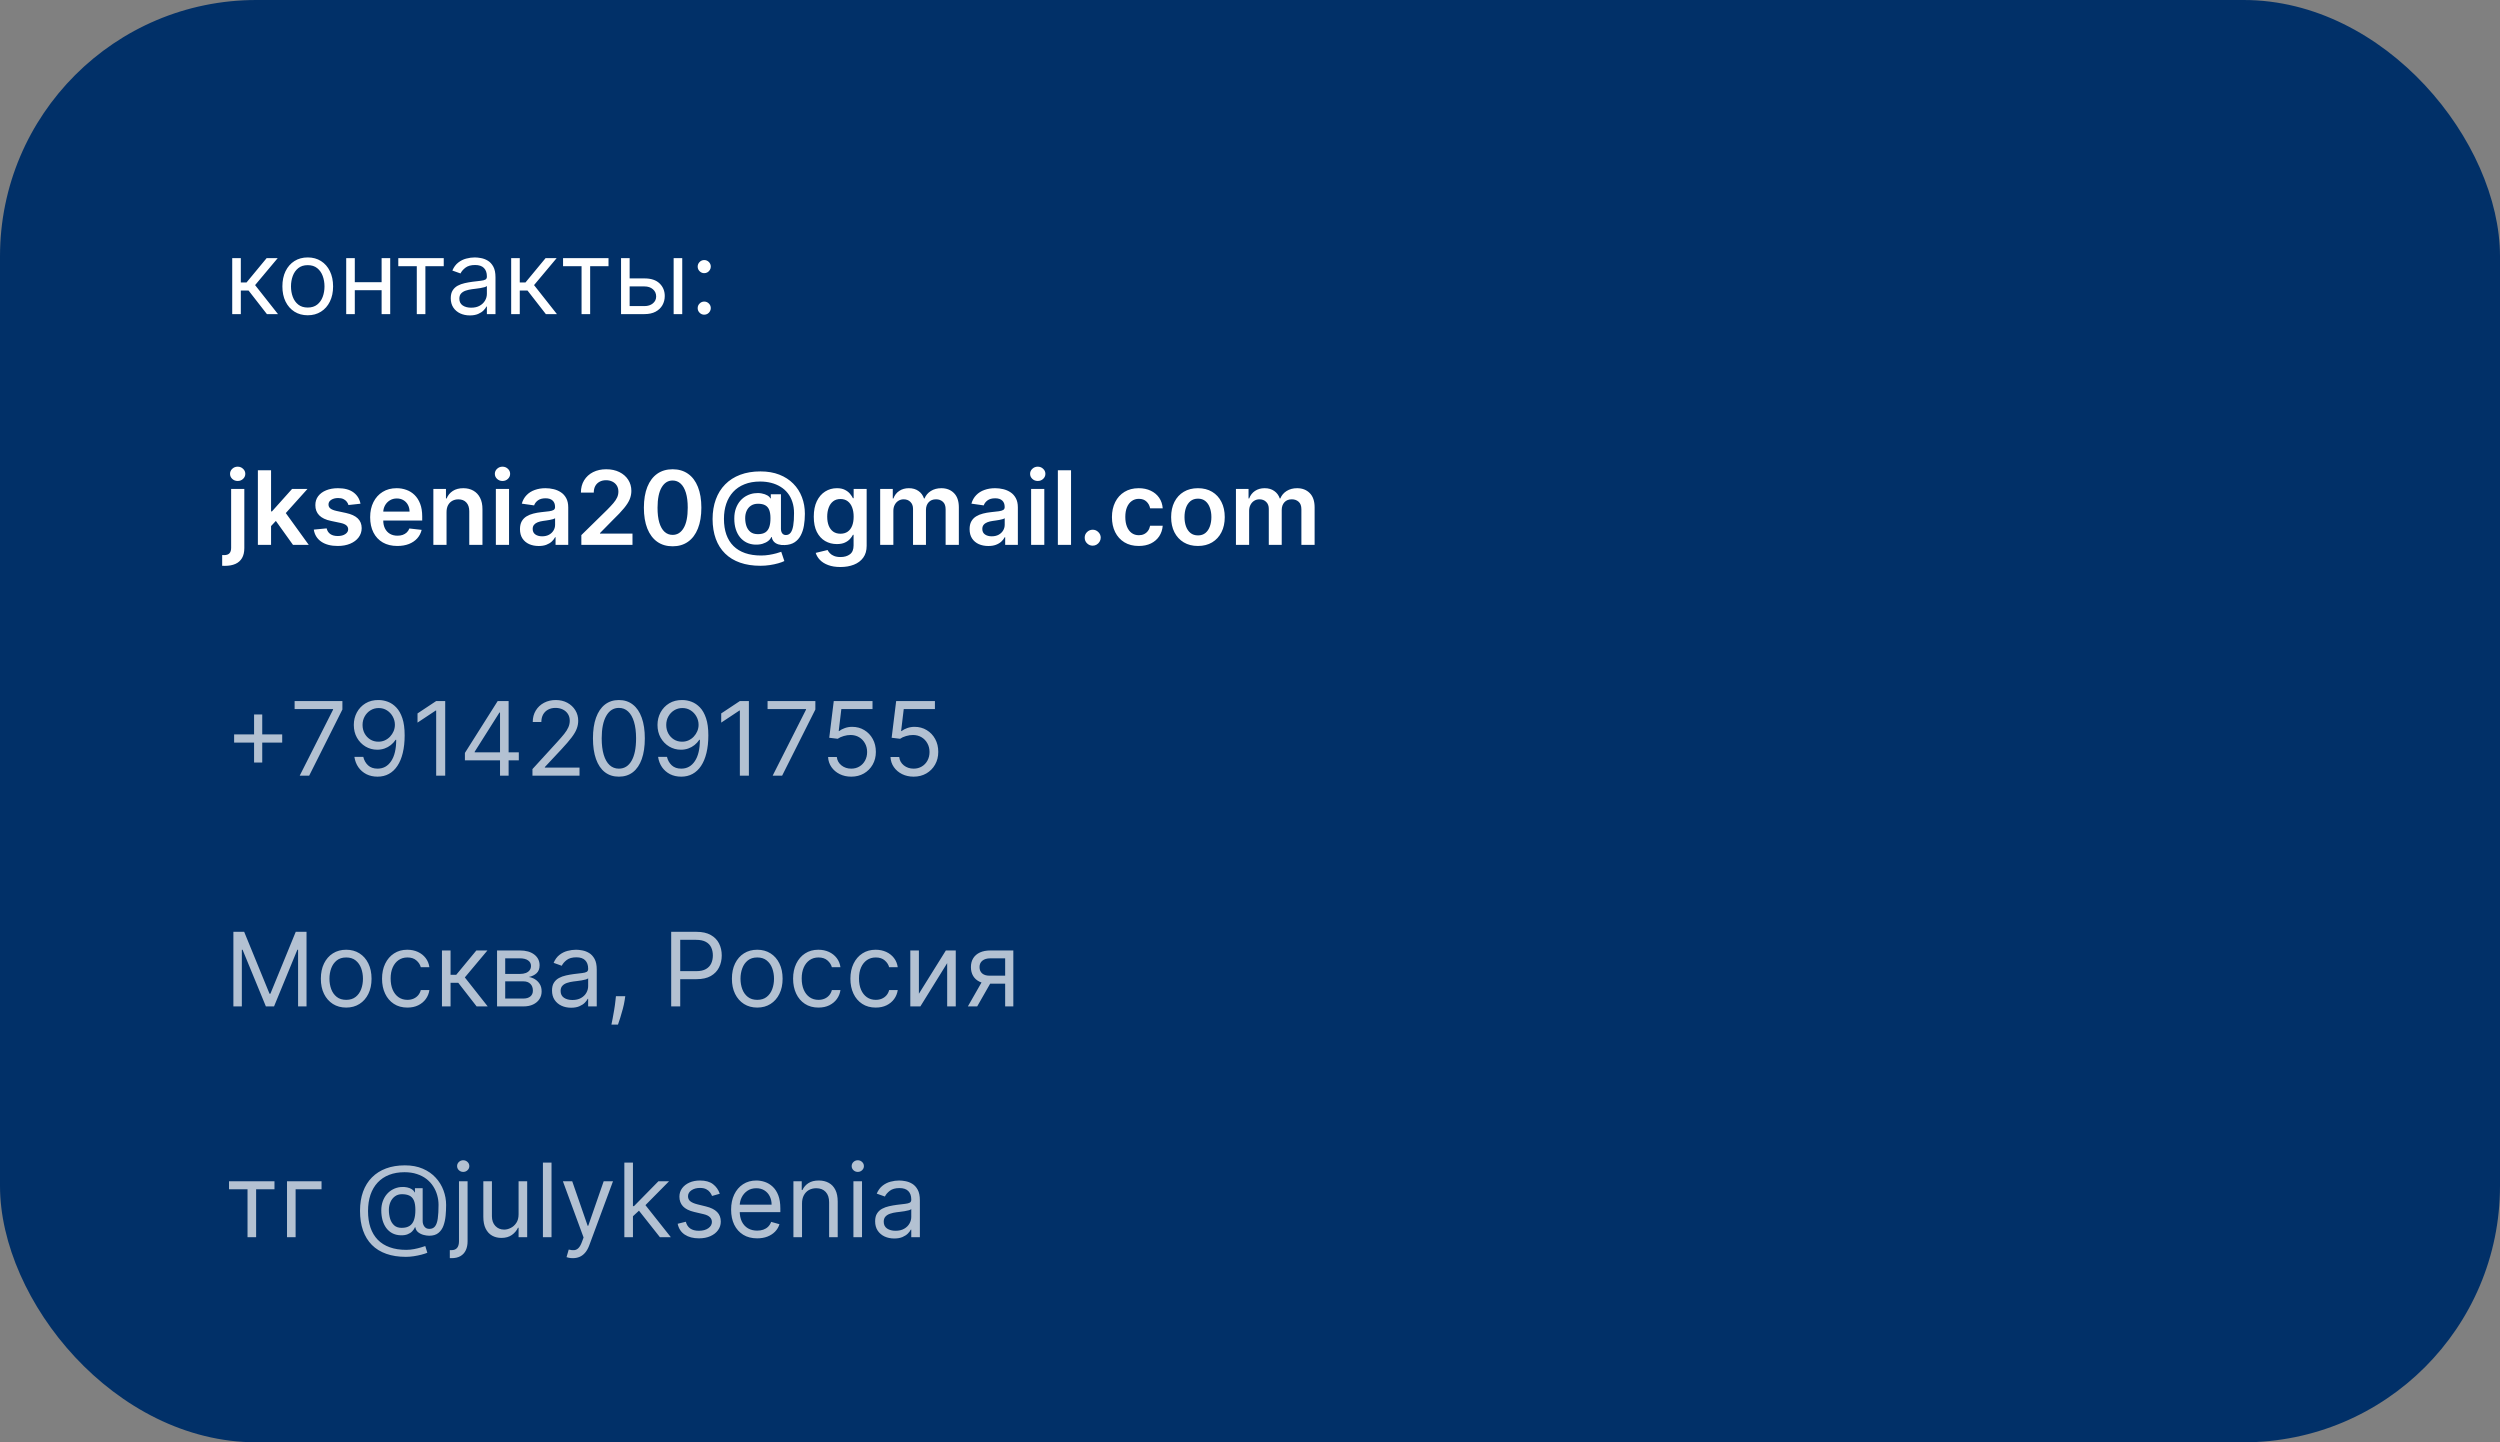 <?xml version="1.0" encoding="UTF-8"?> <svg xmlns="http://www.w3.org/2000/svg" width="390" height="225" viewBox="0 0 390 225" fill="none"><rect x="0" y="0" width="390" height="225" fill="#808080" stroke="none"/><rect width="390" height="225" rx="40" fill="#013068"></rect><path d="M36.227 49V40.273H37.568V44.068H38.455L41.591 40.273H43.318L39.795 44.477L43.364 49H41.636L38.773 45.318H37.568V49H36.227ZM48.007 49.182C47.219 49.182 46.528 48.994 45.933 48.619C45.342 48.244 44.88 47.72 44.547 47.045C44.217 46.371 44.053 45.583 44.053 44.682C44.053 43.773 44.217 42.979 44.547 42.301C44.88 41.623 45.342 41.097 45.933 40.722C46.528 40.347 47.219 40.159 48.007 40.159C48.795 40.159 49.484 40.347 50.075 40.722C50.67 41.097 51.132 41.623 51.462 42.301C51.795 42.979 51.962 43.773 51.962 44.682C51.962 45.583 51.795 46.371 51.462 47.045C51.132 47.72 50.67 48.244 50.075 48.619C49.484 48.994 48.795 49.182 48.007 49.182ZM48.007 47.977C48.606 47.977 49.098 47.824 49.484 47.517C49.871 47.21 50.157 46.807 50.342 46.307C50.528 45.807 50.621 45.265 50.621 44.682C50.621 44.099 50.528 43.555 50.342 43.051C50.157 42.547 49.871 42.14 49.484 41.83C49.098 41.519 48.606 41.364 48.007 41.364C47.409 41.364 46.916 41.519 46.53 41.83C46.144 42.14 45.858 42.547 45.672 43.051C45.486 43.555 45.394 44.099 45.394 44.682C45.394 45.265 45.486 45.807 45.672 46.307C45.858 46.807 46.144 47.21 46.53 47.517C46.916 47.824 47.409 47.977 48.007 47.977ZM59.849 44.023V45.273H55.031V44.023H59.849ZM55.349 40.273V49H54.008V40.273H55.349ZM60.872 40.273V49H59.531V40.273H60.872ZM62.133 41.523V40.273H69.224V41.523H66.361V49H65.02V41.523H62.133ZM73.296 49.205C72.742 49.205 72.24 49.1 71.79 48.892C71.339 48.68 70.981 48.375 70.716 47.977C70.451 47.576 70.318 47.091 70.318 46.523C70.318 46.023 70.417 45.617 70.614 45.307C70.811 44.992 71.074 44.746 71.403 44.568C71.733 44.39 72.097 44.258 72.494 44.17C72.896 44.08 73.299 44.008 73.704 43.955C74.235 43.886 74.665 43.835 74.994 43.801C75.328 43.763 75.57 43.701 75.722 43.614C75.877 43.526 75.954 43.375 75.954 43.159V43.114C75.954 42.553 75.801 42.117 75.494 41.807C75.191 41.496 74.731 41.341 74.114 41.341C73.474 41.341 72.972 41.481 72.608 41.761C72.244 42.042 71.989 42.341 71.841 42.659L70.568 42.205C70.796 41.674 71.099 41.261 71.477 40.966C71.86 40.667 72.276 40.458 72.727 40.341C73.182 40.22 73.629 40.159 74.068 40.159C74.349 40.159 74.671 40.193 75.034 40.261C75.401 40.326 75.756 40.46 76.097 40.665C76.441 40.869 76.727 41.178 76.954 41.591C77.182 42.004 77.296 42.557 77.296 43.25V49H75.954V47.818H75.886C75.796 48.008 75.644 48.21 75.432 48.426C75.22 48.642 74.938 48.826 74.585 48.977C74.233 49.129 73.803 49.205 73.296 49.205ZM73.5 48C74.03 48 74.477 47.896 74.841 47.688C75.208 47.479 75.485 47.21 75.671 46.881C75.86 46.551 75.954 46.205 75.954 45.841V44.614C75.898 44.682 75.773 44.744 75.579 44.801C75.39 44.854 75.171 44.901 74.921 44.943C74.674 44.981 74.434 45.015 74.199 45.045C73.968 45.072 73.78 45.095 73.636 45.114C73.288 45.159 72.962 45.233 72.659 45.335C72.36 45.434 72.117 45.583 71.932 45.784C71.75 45.981 71.659 46.25 71.659 46.591C71.659 47.057 71.831 47.409 72.176 47.648C72.525 47.883 72.966 48 73.5 48ZM79.743 49V40.273H81.084V44.068H81.97L85.106 40.273H86.834L83.311 44.477L86.879 49H85.152L82.288 45.318H81.084V49H79.743ZM87.837 41.523V40.273H94.928V41.523H92.064V49H90.723V41.523H87.837ZM98.043 43.432H100.543C101.565 43.432 102.348 43.691 102.889 44.21C103.431 44.729 103.702 45.386 103.702 46.182C103.702 46.705 103.58 47.18 103.338 47.608C103.096 48.032 102.74 48.371 102.27 48.625C101.8 48.875 101.224 49 100.543 49H96.883V40.273H98.224V47.75H100.543C101.073 47.75 101.509 47.61 101.849 47.33C102.19 47.049 102.361 46.689 102.361 46.25C102.361 45.788 102.19 45.411 101.849 45.119C101.509 44.828 101.073 44.682 100.543 44.682H98.043V43.432ZM105.088 49V40.273H106.429V49H105.088ZM109.861 49.091C109.58 49.091 109.34 48.99 109.139 48.79C108.938 48.589 108.838 48.349 108.838 48.068C108.838 47.788 108.938 47.547 109.139 47.347C109.34 47.146 109.58 47.045 109.861 47.045C110.141 47.045 110.382 47.146 110.582 47.347C110.783 47.547 110.884 47.788 110.884 48.068C110.884 48.254 110.836 48.424 110.741 48.58C110.651 48.735 110.527 48.86 110.372 48.955C110.221 49.045 110.05 49.091 109.861 49.091ZM109.861 42.614C109.58 42.614 109.34 42.513 109.139 42.312C108.938 42.112 108.838 41.871 108.838 41.591C108.838 41.311 108.938 41.07 109.139 40.869C109.34 40.669 109.58 40.568 109.861 40.568C110.141 40.568 110.382 40.669 110.582 40.869C110.783 41.07 110.884 41.311 110.884 41.591C110.884 41.776 110.836 41.947 110.741 42.102C110.651 42.258 110.527 42.383 110.372 42.477C110.221 42.568 110.05 42.614 109.861 42.614Z" fill="white"></path><path d="M36.057 76.273H38.114V85.5C38.114 86.129 37.994 86.648 37.756 87.057C37.517 87.466 37.172 87.771 36.722 87.972C36.271 88.172 35.724 88.273 35.08 88.273C35.004 88.273 34.934 88.271 34.869 88.267C34.805 88.267 34.735 88.265 34.659 88.261V86.585C34.716 86.589 34.767 86.591 34.812 86.591C34.858 86.595 34.905 86.597 34.955 86.597C35.349 86.597 35.631 86.5 35.801 86.307C35.972 86.117 36.057 85.839 36.057 85.472V76.273ZM37.08 75.034C36.75 75.034 36.468 74.926 36.233 74.71C36.002 74.49 35.886 74.227 35.886 73.921C35.886 73.61 36.002 73.347 36.233 73.131C36.468 72.911 36.75 72.801 37.08 72.801C37.405 72.801 37.684 72.911 37.915 73.131C38.15 73.347 38.267 73.61 38.267 73.921C38.267 74.227 38.15 74.49 37.915 74.71C37.684 74.926 37.405 75.034 37.08 75.034ZM42.104 82.261L42.098 79.778H42.428L45.564 76.273H47.967L44.109 80.568H43.683L42.104 82.261ZM40.229 85V73.364H42.285V85H40.229ZM45.706 85L42.865 81.028L44.251 79.579L48.166 85H45.706ZM56.236 78.579L54.361 78.784C54.308 78.595 54.215 78.417 54.082 78.25C53.954 78.083 53.779 77.949 53.56 77.847C53.34 77.744 53.071 77.693 52.753 77.693C52.325 77.693 51.965 77.786 51.673 77.972C51.385 78.157 51.243 78.398 51.247 78.693C51.243 78.947 51.336 79.153 51.526 79.312C51.719 79.472 52.037 79.602 52.48 79.704L53.969 80.023C54.794 80.201 55.408 80.483 55.81 80.869C56.215 81.256 56.419 81.761 56.423 82.386C56.419 82.936 56.258 83.421 55.94 83.841C55.626 84.258 55.188 84.583 54.628 84.818C54.067 85.053 53.423 85.171 52.696 85.171C51.628 85.171 50.768 84.947 50.117 84.5C49.465 84.049 49.077 83.422 48.952 82.619L50.957 82.426C51.048 82.82 51.242 83.117 51.537 83.318C51.832 83.519 52.217 83.619 52.69 83.619C53.179 83.619 53.571 83.519 53.867 83.318C54.166 83.117 54.315 82.869 54.315 82.574C54.315 82.324 54.219 82.117 54.026 81.954C53.836 81.792 53.541 81.667 53.139 81.579L51.651 81.267C50.813 81.093 50.194 80.799 49.793 80.386C49.391 79.97 49.192 79.443 49.196 78.807C49.192 78.269 49.338 77.803 49.633 77.409C49.933 77.011 50.347 76.704 50.878 76.489C51.412 76.269 52.028 76.159 52.724 76.159C53.747 76.159 54.552 76.377 55.139 76.812C55.73 77.248 56.096 77.837 56.236 78.579ZM61.983 85.171C61.108 85.171 60.352 84.989 59.716 84.625C59.083 84.258 58.597 83.739 58.256 83.068C57.915 82.394 57.744 81.6 57.744 80.688C57.744 79.79 57.915 79.002 58.256 78.324C58.6 77.642 59.081 77.112 59.699 76.733C60.316 76.35 61.042 76.159 61.875 76.159C62.413 76.159 62.92 76.246 63.398 76.421C63.879 76.591 64.303 76.856 64.671 77.216C65.042 77.576 65.333 78.034 65.546 78.591C65.758 79.144 65.864 79.803 65.864 80.568V81.199H58.71V79.812H63.892C63.888 79.419 63.803 79.068 63.636 78.761C63.47 78.451 63.237 78.206 62.938 78.028C62.642 77.85 62.297 77.761 61.903 77.761C61.483 77.761 61.114 77.864 60.795 78.068C60.477 78.269 60.229 78.534 60.051 78.864C59.877 79.189 59.788 79.547 59.784 79.938V81.148C59.784 81.655 59.877 82.091 60.062 82.454C60.248 82.814 60.508 83.091 60.841 83.284C61.174 83.474 61.564 83.568 62.011 83.568C62.311 83.568 62.581 83.526 62.824 83.443C63.066 83.356 63.276 83.229 63.455 83.062C63.633 82.896 63.767 82.689 63.858 82.443L65.778 82.659C65.657 83.167 65.426 83.61 65.085 83.989C64.748 84.364 64.316 84.655 63.79 84.864C63.263 85.068 62.661 85.171 61.983 85.171ZM69.66 79.886V85H67.604V76.273H69.57V77.756H69.672C69.873 77.267 70.193 76.879 70.632 76.591C71.075 76.303 71.623 76.159 72.274 76.159C72.876 76.159 73.401 76.288 73.848 76.546C74.299 76.803 74.647 77.176 74.894 77.665C75.144 78.153 75.267 78.746 75.263 79.443V85H73.206V79.761C73.206 79.178 73.055 78.722 72.751 78.392C72.452 78.062 72.037 77.898 71.507 77.898C71.147 77.898 70.827 77.977 70.547 78.136C70.27 78.292 70.053 78.517 69.894 78.812C69.738 79.108 69.66 79.466 69.66 79.886ZM77.354 85V76.273H79.41V85H77.354ZM78.388 75.034C78.062 75.034 77.782 74.926 77.547 74.71C77.312 74.49 77.195 74.227 77.195 73.921C77.195 73.61 77.312 73.347 77.547 73.131C77.782 72.911 78.062 72.801 78.388 72.801C78.717 72.801 78.998 72.911 79.229 73.131C79.463 73.347 79.581 73.61 79.581 73.921C79.581 74.227 79.463 74.49 79.229 74.71C78.998 74.926 78.717 75.034 78.388 75.034ZM84.037 85.176C83.484 85.176 82.986 85.078 82.543 84.881C82.103 84.68 81.755 84.385 81.497 83.994C81.243 83.604 81.117 83.123 81.117 82.551C81.117 82.059 81.207 81.651 81.389 81.329C81.571 81.008 81.819 80.75 82.133 80.557C82.448 80.364 82.802 80.218 83.196 80.119C83.594 80.017 84.005 79.943 84.429 79.898C84.94 79.845 85.355 79.797 85.673 79.756C85.992 79.71 86.222 79.642 86.367 79.551C86.514 79.456 86.588 79.311 86.588 79.114V79.079C86.588 78.651 86.461 78.32 86.207 78.085C85.954 77.85 85.588 77.733 85.111 77.733C84.607 77.733 84.207 77.843 83.912 78.062C83.62 78.282 83.423 78.542 83.321 78.841L81.401 78.568C81.552 78.038 81.802 77.595 82.151 77.239C82.499 76.879 82.925 76.61 83.429 76.432C83.933 76.25 84.49 76.159 85.099 76.159C85.52 76.159 85.938 76.208 86.355 76.307C86.772 76.405 87.153 76.568 87.497 76.796C87.842 77.019 88.118 77.324 88.327 77.71C88.539 78.097 88.645 78.579 88.645 79.159V85H86.668V83.801H86.599C86.474 84.044 86.298 84.271 86.071 84.483C85.847 84.691 85.565 84.86 85.224 84.989C84.887 85.114 84.492 85.176 84.037 85.176ZM84.571 83.665C84.984 83.665 85.342 83.583 85.645 83.421C85.948 83.254 86.181 83.034 86.344 82.761C86.51 82.489 86.594 82.191 86.594 81.869V80.841C86.529 80.894 86.419 80.943 86.264 80.989C86.113 81.034 85.942 81.074 85.753 81.108C85.563 81.142 85.376 81.172 85.19 81.199C85.005 81.225 84.844 81.248 84.707 81.267C84.401 81.309 84.126 81.377 83.883 81.472C83.641 81.566 83.45 81.699 83.31 81.869C83.169 82.036 83.099 82.252 83.099 82.517C83.099 82.896 83.238 83.182 83.514 83.375C83.791 83.568 84.143 83.665 84.571 83.665ZM90.69 85V83.477L94.73 79.517C95.117 79.127 95.438 78.78 95.696 78.477C95.954 78.174 96.147 77.881 96.276 77.597C96.404 77.312 96.469 77.01 96.469 76.688C96.469 76.32 96.385 76.006 96.219 75.744C96.052 75.479 95.823 75.275 95.531 75.131C95.24 74.987 94.908 74.915 94.537 74.915C94.154 74.915 93.819 74.994 93.531 75.153C93.243 75.309 93.02 75.53 92.861 75.818C92.706 76.106 92.628 76.449 92.628 76.847H90.622C90.622 76.108 90.791 75.466 91.128 74.921C91.465 74.375 91.929 73.953 92.52 73.653C93.115 73.354 93.796 73.204 94.565 73.204C95.346 73.204 96.031 73.35 96.622 73.642C97.213 73.934 97.671 74.333 97.997 74.841C98.327 75.349 98.492 75.928 98.492 76.579C98.492 77.015 98.408 77.443 98.242 77.864C98.075 78.284 97.781 78.75 97.361 79.261C96.944 79.773 96.359 80.392 95.605 81.119L93.599 83.159V83.239H98.668V85H90.69ZM104.929 85.222C103.993 85.222 103.19 84.985 102.52 84.511C101.853 84.034 101.34 83.347 100.98 82.449C100.624 81.547 100.446 80.462 100.446 79.193C100.45 77.924 100.63 76.845 100.986 75.954C101.346 75.061 101.859 74.379 102.526 73.909C103.196 73.439 103.997 73.204 104.929 73.204C105.861 73.204 106.662 73.439 107.332 73.909C108.003 74.379 108.516 75.061 108.872 75.954C109.232 76.849 109.412 77.928 109.412 79.193C109.412 80.466 109.232 81.553 108.872 82.454C108.516 83.352 108.003 84.038 107.332 84.511C106.666 84.985 105.865 85.222 104.929 85.222ZM104.929 83.443C105.656 83.443 106.23 83.085 106.651 82.369C107.075 81.65 107.287 80.591 107.287 79.193C107.287 78.269 107.19 77.492 106.997 76.864C106.804 76.235 106.531 75.761 106.179 75.443C105.827 75.121 105.41 74.96 104.929 74.96C104.205 74.96 103.634 75.32 103.213 76.04C102.793 76.756 102.58 77.807 102.577 79.193C102.573 80.121 102.666 80.901 102.855 81.534C103.048 82.167 103.321 82.644 103.673 82.966C104.026 83.284 104.444 83.443 104.929 83.443ZM118.635 88.261C117.442 88.261 116.381 88.099 115.453 87.773C114.529 87.451 113.749 86.975 113.112 86.347C112.476 85.722 111.993 84.958 111.663 84.057C111.334 83.155 111.167 82.125 111.163 80.966C111.167 79.833 111.336 78.812 111.669 77.903C112.002 76.99 112.489 76.21 113.129 75.562C113.769 74.911 114.552 74.411 115.476 74.062C116.4 73.714 117.451 73.54 118.629 73.54C119.739 73.54 120.722 73.708 121.578 74.046C122.438 74.383 123.163 74.852 123.754 75.454C124.349 76.053 124.798 76.754 125.101 77.557C125.408 78.356 125.561 79.224 125.561 80.159C125.561 80.807 125.512 81.421 125.413 82C125.315 82.576 125.146 83.087 124.908 83.534C124.673 83.981 124.353 84.337 123.947 84.602C123.542 84.864 123.035 85.006 122.425 85.028C122.042 85.047 121.707 85.011 121.419 84.921C121.131 84.829 120.898 84.688 120.72 84.494C120.546 84.297 120.436 84.057 120.391 83.773H120.322C120.235 84 120.071 84.208 119.828 84.398C119.589 84.583 119.294 84.729 118.942 84.835C118.589 84.938 118.197 84.979 117.766 84.96C117.304 84.938 116.875 84.831 116.482 84.642C116.091 84.449 115.75 84.18 115.459 83.835C115.171 83.487 114.947 83.066 114.788 82.574C114.629 82.081 114.55 81.523 114.55 80.898C114.55 80.288 114.637 79.75 114.811 79.284C114.985 78.818 115.218 78.421 115.51 78.091C115.805 77.761 116.139 77.504 116.51 77.318C116.881 77.129 117.264 77.008 117.658 76.954C118.067 76.898 118.451 76.903 118.811 76.972C119.171 77.04 119.47 77.144 119.709 77.284C119.951 77.424 120.103 77.578 120.163 77.744H120.243V77.108H121.828V82.517C121.832 82.801 121.9 83.03 122.033 83.204C122.169 83.379 122.358 83.466 122.601 83.466C122.904 83.466 123.148 83.347 123.334 83.108C123.523 82.865 123.66 82.494 123.743 81.994C123.83 81.49 123.872 80.847 123.868 80.062C123.872 79.419 123.786 78.835 123.612 78.312C123.442 77.786 123.199 77.324 122.885 76.926C122.571 76.528 122.194 76.197 121.754 75.932C121.319 75.663 120.834 75.46 120.3 75.324C119.766 75.188 119.196 75.119 118.589 75.119C117.661 75.119 116.845 75.261 116.141 75.546C115.436 75.826 114.845 76.225 114.368 76.744C113.894 77.263 113.536 77.879 113.294 78.591C113.055 79.299 112.936 80.083 112.936 80.943C112.936 81.864 113.061 82.68 113.311 83.392C113.565 84.1 113.936 84.697 114.425 85.182C114.913 85.667 115.518 86.034 116.237 86.284C116.961 86.534 117.792 86.659 118.732 86.659C119.163 86.659 119.586 86.625 119.999 86.557C120.411 86.489 120.783 86.409 121.112 86.318C121.442 86.227 121.696 86.148 121.874 86.079L122.357 87.523C122.122 87.644 121.804 87.761 121.402 87.875C121.004 87.989 120.565 88.081 120.084 88.153C119.607 88.225 119.124 88.261 118.635 88.261ZM118.237 83.329C118.718 83.329 119.103 83.237 119.391 83.051C119.679 82.862 119.885 82.581 120.01 82.21C120.135 81.839 120.196 81.377 120.192 80.824C120.192 80.309 120.127 79.886 119.999 79.557C119.87 79.227 119.663 78.983 119.379 78.824C119.095 78.665 118.718 78.585 118.249 78.585C117.824 78.585 117.463 78.682 117.163 78.875C116.868 79.068 116.641 79.335 116.482 79.676C116.326 80.013 116.249 80.398 116.249 80.829C116.249 81.261 116.311 81.669 116.436 82.051C116.565 82.43 116.773 82.739 117.061 82.977C117.353 83.212 117.745 83.329 118.237 83.329ZM131.102 88.454C130.364 88.454 129.729 88.354 129.199 88.153C128.669 87.956 128.242 87.691 127.92 87.358C127.598 87.025 127.375 86.655 127.25 86.25L129.102 85.801C129.186 85.972 129.307 86.14 129.466 86.307C129.625 86.477 129.839 86.617 130.108 86.727C130.381 86.841 130.723 86.898 131.136 86.898C131.72 86.898 132.203 86.756 132.585 86.472C132.968 86.191 133.159 85.729 133.159 85.085V83.432H133.057C132.951 83.644 132.795 83.862 132.591 84.085C132.39 84.309 132.123 84.496 131.79 84.648C131.46 84.799 131.045 84.875 130.545 84.875C129.875 84.875 129.267 84.718 128.722 84.403C128.18 84.085 127.748 83.612 127.426 82.983C127.108 82.35 126.949 81.559 126.949 80.608C126.949 79.65 127.108 78.841 127.426 78.182C127.748 77.519 128.182 77.017 128.727 76.676C129.273 76.331 129.881 76.159 130.551 76.159C131.063 76.159 131.483 76.246 131.812 76.421C132.146 76.591 132.411 76.797 132.608 77.04C132.805 77.278 132.955 77.504 133.057 77.716H133.17V76.273H135.199V85.142C135.199 85.888 135.021 86.506 134.665 86.994C134.309 87.483 133.822 87.849 133.205 88.091C132.587 88.333 131.886 88.454 131.102 88.454ZM131.119 83.261C131.555 83.261 131.926 83.155 132.233 82.943C132.54 82.731 132.773 82.426 132.932 82.028C133.091 81.631 133.17 81.153 133.17 80.597C133.17 80.047 133.091 79.566 132.932 79.153C132.777 78.74 132.545 78.421 132.239 78.193C131.936 77.962 131.563 77.847 131.119 77.847C130.661 77.847 130.278 77.966 129.972 78.204C129.665 78.443 129.434 78.771 129.278 79.188C129.123 79.6 129.045 80.07 129.045 80.597C129.045 81.131 129.123 81.599 129.278 82C129.438 82.398 129.67 82.708 129.977 82.932C130.288 83.151 130.669 83.261 131.119 83.261ZM137.307 85V76.273H139.273V77.756H139.375C139.557 77.256 139.858 76.865 140.278 76.585C140.699 76.301 141.201 76.159 141.784 76.159C142.375 76.159 142.873 76.303 143.278 76.591C143.688 76.875 143.975 77.263 144.142 77.756H144.233C144.426 77.271 144.752 76.885 145.21 76.597C145.672 76.305 146.22 76.159 146.852 76.159C147.655 76.159 148.311 76.413 148.818 76.921C149.326 77.428 149.58 78.169 149.58 79.142V85H147.517V79.46C147.517 78.919 147.373 78.523 147.085 78.273C146.797 78.019 146.445 77.892 146.028 77.892C145.532 77.892 145.144 78.047 144.864 78.358C144.587 78.665 144.449 79.064 144.449 79.557V85H142.432V79.375C142.432 78.924 142.295 78.564 142.023 78.296C141.754 78.026 141.402 77.892 140.966 77.892C140.67 77.892 140.402 77.968 140.159 78.119C139.917 78.267 139.723 78.477 139.58 78.75C139.436 79.019 139.364 79.333 139.364 79.693V85H137.307ZM154.178 85.176C153.625 85.176 153.126 85.078 152.683 84.881C152.244 84.68 151.895 84.385 151.638 83.994C151.384 83.604 151.257 83.123 151.257 82.551C151.257 82.059 151.348 81.651 151.53 81.329C151.712 81.008 151.96 80.75 152.274 80.557C152.589 80.364 152.943 80.218 153.337 80.119C153.734 80.017 154.145 79.943 154.57 79.898C155.081 79.845 155.496 79.797 155.814 79.756C156.132 79.71 156.363 79.642 156.507 79.551C156.655 79.456 156.729 79.311 156.729 79.114V79.079C156.729 78.651 156.602 78.32 156.348 78.085C156.094 77.85 155.729 77.733 155.251 77.733C154.748 77.733 154.348 77.843 154.053 78.062C153.761 78.282 153.564 78.542 153.462 78.841L151.541 78.568C151.693 78.038 151.943 77.595 152.291 77.239C152.64 76.879 153.066 76.61 153.57 76.432C154.073 76.25 154.63 76.159 155.24 76.159C155.661 76.159 156.079 76.208 156.496 76.307C156.912 76.405 157.293 76.568 157.638 76.796C157.982 77.019 158.259 77.324 158.467 77.71C158.679 78.097 158.786 78.579 158.786 79.159V85H156.808V83.801H156.74C156.615 84.044 156.439 84.271 156.212 84.483C155.988 84.691 155.706 84.86 155.365 84.989C155.028 85.114 154.632 85.176 154.178 85.176ZM154.712 83.665C155.125 83.665 155.482 83.583 155.786 83.421C156.089 83.254 156.321 83.034 156.484 82.761C156.651 82.489 156.734 82.191 156.734 81.869V80.841C156.67 80.894 156.56 80.943 156.405 80.989C156.253 81.034 156.083 81.074 155.893 81.108C155.704 81.142 155.517 81.172 155.331 81.199C155.145 81.225 154.984 81.248 154.848 81.267C154.541 81.309 154.267 81.377 154.024 81.472C153.782 81.566 153.59 81.699 153.45 81.869C153.31 82.036 153.24 82.252 153.24 82.517C153.24 82.896 153.378 83.182 153.655 83.375C153.931 83.568 154.284 83.665 154.712 83.665ZM160.854 85V76.273H162.911V85H160.854ZM161.888 75.034C161.562 75.034 161.282 74.926 161.047 74.71C160.812 74.49 160.695 74.227 160.695 73.921C160.695 73.61 160.812 73.347 161.047 73.131C161.282 72.911 161.562 72.801 161.888 72.801C162.217 72.801 162.498 72.911 162.729 73.131C162.964 73.347 163.081 73.61 163.081 73.921C163.081 74.227 162.964 74.49 162.729 74.71C162.498 74.926 162.217 75.034 161.888 75.034ZM167.082 73.364V85H165.026V73.364H167.082ZM170.464 85.125C170.12 85.125 169.824 85.004 169.578 84.761C169.332 84.519 169.211 84.224 169.214 83.875C169.211 83.534 169.332 83.242 169.578 83C169.824 82.758 170.12 82.636 170.464 82.636C170.798 82.636 171.088 82.758 171.334 83C171.584 83.242 171.711 83.534 171.714 83.875C171.711 84.106 171.65 84.316 171.533 84.506C171.419 84.695 171.268 84.847 171.078 84.96C170.893 85.07 170.688 85.125 170.464 85.125ZM177.645 85.171C176.774 85.171 176.026 84.979 175.401 84.597C174.779 84.214 174.3 83.686 173.963 83.011C173.63 82.333 173.463 81.553 173.463 80.671C173.463 79.784 173.634 79.002 173.974 78.324C174.315 77.642 174.796 77.112 175.418 76.733C176.043 76.35 176.781 76.159 177.634 76.159C178.342 76.159 178.969 76.29 179.514 76.551C180.063 76.809 180.501 77.174 180.827 77.648C181.152 78.117 181.338 78.667 181.384 79.296H179.418C179.338 78.875 179.149 78.525 178.849 78.244C178.554 77.96 178.158 77.818 177.662 77.818C177.241 77.818 176.872 77.932 176.554 78.159C176.236 78.383 175.988 78.704 175.81 79.125C175.635 79.546 175.548 80.049 175.548 80.636C175.548 81.231 175.635 81.742 175.81 82.171C175.984 82.595 176.228 82.922 176.543 83.153C176.861 83.381 177.234 83.494 177.662 83.494C177.965 83.494 178.236 83.438 178.474 83.324C178.717 83.206 178.92 83.038 179.082 82.818C179.245 82.599 179.357 82.331 179.418 82.017H181.384C181.334 82.635 181.152 83.182 180.838 83.659C180.524 84.133 180.096 84.504 179.554 84.773C179.012 85.038 178.376 85.171 177.645 85.171ZM186.879 85.171C186.027 85.171 185.288 84.983 184.663 84.608C184.038 84.233 183.554 83.708 183.209 83.034C182.868 82.36 182.697 81.572 182.697 80.671C182.697 79.769 182.868 78.979 183.209 78.301C183.554 77.623 184.038 77.097 184.663 76.722C185.288 76.347 186.027 76.159 186.879 76.159C187.732 76.159 188.47 76.347 189.095 76.722C189.72 77.097 190.203 77.623 190.544 78.301C190.889 78.979 191.061 79.769 191.061 80.671C191.061 81.572 190.889 82.36 190.544 83.034C190.203 83.708 189.72 84.233 189.095 84.608C188.47 84.983 187.732 85.171 186.879 85.171ZM186.891 83.523C187.353 83.523 187.739 83.396 188.05 83.142C188.36 82.885 188.591 82.54 188.743 82.108C188.898 81.676 188.976 81.195 188.976 80.665C188.976 80.131 188.898 79.648 188.743 79.216C188.591 78.78 188.36 78.434 188.05 78.176C187.739 77.919 187.353 77.79 186.891 77.79C186.417 77.79 186.023 77.919 185.709 78.176C185.398 78.434 185.165 78.78 185.01 79.216C184.858 79.648 184.783 80.131 184.783 80.665C184.783 81.195 184.858 81.676 185.01 82.108C185.165 82.54 185.398 82.885 185.709 83.142C186.023 83.396 186.417 83.523 186.891 83.523ZM192.807 85V76.273H194.773V77.756H194.875C195.057 77.256 195.358 76.865 195.778 76.585C196.199 76.301 196.701 76.159 197.284 76.159C197.875 76.159 198.373 76.303 198.778 76.591C199.188 76.875 199.475 77.263 199.642 77.756H199.733C199.926 77.271 200.252 76.885 200.71 76.597C201.172 76.305 201.72 76.159 202.352 76.159C203.155 76.159 203.811 76.413 204.318 76.921C204.826 77.428 205.08 78.169 205.08 79.142V85H203.017V79.46C203.017 78.919 202.873 78.523 202.585 78.273C202.297 78.019 201.945 77.892 201.528 77.892C201.032 77.892 200.644 78.047 200.364 78.358C200.087 78.665 199.949 79.064 199.949 79.557V85H197.932V79.375C197.932 78.924 197.795 78.564 197.523 78.296C197.254 78.026 196.902 77.892 196.466 77.892C196.17 77.892 195.902 77.968 195.659 78.119C195.417 78.267 195.223 78.477 195.08 78.75C194.936 79.019 194.864 79.333 194.864 79.693V85H192.807Z" fill="white"></path><path d="M39.636 118.955V111.455H40.909V118.955H39.636ZM36.523 115.841V114.568H44.023V115.841H36.523ZM46.756 121L51.96 110.705V110.614H45.96V109.364H53.415V110.682L48.233 121H46.756ZM59.081 109.205C59.558 109.208 60.035 109.299 60.513 109.477C60.99 109.655 61.426 109.951 61.82 110.364C62.214 110.773 62.53 111.331 62.769 112.04C63.007 112.748 63.126 113.636 63.126 114.705C63.126 115.739 63.028 116.657 62.831 117.46C62.638 118.259 62.358 118.934 61.99 119.483C61.626 120.032 61.183 120.449 60.66 120.733C60.142 121.017 59.554 121.159 58.899 121.159C58.248 121.159 57.666 121.03 57.155 120.773C56.647 120.511 56.231 120.15 55.905 119.688C55.583 119.222 55.376 118.682 55.285 118.068H56.672C56.797 118.602 57.045 119.044 57.416 119.392C57.791 119.737 58.285 119.909 58.899 119.909C59.797 119.909 60.505 119.517 61.024 118.733C61.547 117.949 61.808 116.841 61.808 115.409H61.717C61.505 115.727 61.253 116.002 60.962 116.233C60.67 116.464 60.346 116.642 59.99 116.767C59.634 116.892 59.255 116.955 58.854 116.955C58.187 116.955 57.575 116.79 57.019 116.46C56.465 116.127 56.022 115.67 55.689 115.091C55.359 114.508 55.195 113.841 55.195 113.091C55.195 112.379 55.354 111.727 55.672 111.136C55.994 110.542 56.445 110.068 57.024 109.716C57.608 109.364 58.293 109.193 59.081 109.205ZM59.081 110.455C58.604 110.455 58.174 110.574 57.791 110.812C57.412 111.047 57.111 111.366 56.888 111.767C56.668 112.165 56.558 112.606 56.558 113.091C56.558 113.576 56.664 114.017 56.876 114.415C57.092 114.809 57.386 115.123 57.757 115.358C58.132 115.589 58.558 115.705 59.035 115.705C59.395 115.705 59.731 115.634 60.041 115.494C60.352 115.35 60.623 115.155 60.854 114.909C61.089 114.659 61.272 114.377 61.405 114.062C61.537 113.744 61.604 113.413 61.604 113.068C61.604 112.614 61.494 112.187 61.274 111.79C61.058 111.392 60.759 111.07 60.376 110.824C59.998 110.578 59.566 110.455 59.081 110.455ZM69.452 109.364V121H68.043V110.841H67.974L65.133 112.727V111.295L68.043 109.364H69.452ZM72.526 118.614V117.455L77.639 109.364H78.48V111.159H77.912L74.048 117.273V117.364H80.935V118.614H72.526ZM78.003 121V118.261V117.722V109.364H79.344V121H78.003ZM83.064 121V119.977L86.905 115.773C87.356 115.28 87.727 114.852 88.019 114.489C88.31 114.121 88.526 113.777 88.666 113.455C88.81 113.129 88.882 112.788 88.882 112.432C88.882 112.023 88.784 111.669 88.587 111.369C88.394 111.07 88.128 110.839 87.791 110.676C87.454 110.513 87.075 110.432 86.655 110.432C86.208 110.432 85.818 110.525 85.484 110.71C85.155 110.892 84.899 111.148 84.717 111.477C84.539 111.807 84.45 112.193 84.45 112.636H83.109C83.109 111.955 83.267 111.356 83.581 110.841C83.895 110.326 84.323 109.924 84.865 109.636C85.41 109.348 86.022 109.205 86.7 109.205C87.382 109.205 87.986 109.348 88.513 109.636C89.039 109.924 89.452 110.312 89.751 110.801C90.051 111.29 90.2 111.833 90.2 112.432C90.2 112.86 90.123 113.278 89.967 113.688C89.816 114.093 89.551 114.545 89.172 115.045C88.797 115.542 88.276 116.148 87.609 116.864L84.996 119.659V119.75H90.405V121H83.064ZM96.547 121.159C95.691 121.159 94.962 120.926 94.359 120.46C93.757 119.991 93.297 119.311 92.979 118.42C92.66 117.527 92.501 116.447 92.501 115.182C92.501 113.924 92.66 112.85 92.979 111.96C93.301 111.066 93.763 110.384 94.365 109.915C94.971 109.441 95.698 109.205 96.547 109.205C97.395 109.205 98.121 109.441 98.723 109.915C99.329 110.384 99.791 111.066 100.109 111.96C100.431 112.85 100.592 113.924 100.592 115.182C100.592 116.447 100.433 117.527 100.115 118.42C99.797 119.311 99.337 119.991 98.734 120.46C98.132 120.926 97.403 121.159 96.547 121.159ZM96.547 119.909C97.395 119.909 98.055 119.5 98.524 118.682C98.994 117.864 99.229 116.697 99.229 115.182C99.229 114.174 99.121 113.316 98.905 112.608C98.693 111.9 98.386 111.36 97.984 110.989C97.587 110.617 97.108 110.432 96.547 110.432C95.706 110.432 95.049 110.847 94.575 111.676C94.102 112.502 93.865 113.67 93.865 115.182C93.865 116.189 93.971 117.045 94.183 117.75C94.395 118.455 94.7 118.991 95.098 119.358C95.499 119.725 95.983 119.909 96.547 119.909ZM106.456 109.205C106.933 109.208 107.411 109.299 107.888 109.477C108.365 109.655 108.801 109.951 109.195 110.364C109.589 110.773 109.905 111.331 110.143 112.04C110.382 112.748 110.501 113.636 110.501 114.705C110.501 115.739 110.403 116.657 110.206 117.46C110.013 118.259 109.732 118.934 109.365 119.483C109.001 120.032 108.558 120.449 108.036 120.733C107.517 121.017 106.929 121.159 106.274 121.159C105.623 121.159 105.041 121.03 104.53 120.773C104.022 120.511 103.606 120.15 103.28 119.688C102.958 119.222 102.751 118.682 102.661 118.068H104.047C104.172 118.602 104.42 119.044 104.791 119.392C105.166 119.737 105.661 119.909 106.274 119.909C107.172 119.909 107.88 119.517 108.399 118.733C108.922 117.949 109.183 116.841 109.183 115.409H109.092C108.88 115.727 108.628 116.002 108.337 116.233C108.045 116.464 107.721 116.642 107.365 116.767C107.009 116.892 106.63 116.955 106.229 116.955C105.562 116.955 104.95 116.79 104.393 116.46C103.84 116.127 103.397 115.67 103.064 115.091C102.734 114.508 102.57 113.841 102.57 113.091C102.57 112.379 102.729 111.727 103.047 111.136C103.369 110.542 103.82 110.068 104.399 109.716C104.982 109.364 105.668 109.193 106.456 109.205ZM106.456 110.455C105.979 110.455 105.549 110.574 105.166 110.812C104.787 111.047 104.486 111.366 104.263 111.767C104.043 112.165 103.933 112.606 103.933 113.091C103.933 113.576 104.039 114.017 104.251 114.415C104.467 114.809 104.761 115.123 105.132 115.358C105.507 115.589 105.933 115.705 106.411 115.705C106.77 115.705 107.106 115.634 107.416 115.494C107.727 115.35 107.998 115.155 108.229 114.909C108.464 114.659 108.647 114.377 108.78 114.062C108.912 113.744 108.979 113.413 108.979 113.068C108.979 112.614 108.869 112.187 108.649 111.79C108.433 111.392 108.134 111.07 107.751 110.824C107.373 110.578 106.941 110.455 106.456 110.455ZM116.827 109.364V121H115.418V110.841H115.349L112.509 112.727V111.295L115.418 109.364H116.827ZM120.537 121L125.741 110.705V110.614H119.741V109.364H127.196V110.682L122.014 121H120.537ZM132.794 121.159C132.127 121.159 131.527 121.027 130.993 120.761C130.459 120.496 130.031 120.133 129.709 119.67C129.387 119.208 129.211 118.682 129.18 118.091H130.544C130.597 118.617 130.836 119.053 131.26 119.398C131.688 119.739 132.199 119.909 132.794 119.909C133.271 119.909 133.696 119.797 134.067 119.574C134.442 119.35 134.735 119.044 134.947 118.653C135.163 118.259 135.271 117.814 135.271 117.318C135.271 116.811 135.16 116.358 134.936 115.96C134.716 115.559 134.413 115.242 134.027 115.011C133.641 114.78 133.199 114.663 132.703 114.659C132.347 114.655 131.982 114.71 131.607 114.824C131.232 114.934 130.923 115.076 130.68 115.25L129.362 115.091L130.067 109.364H136.112V110.614H131.249L130.839 114.045H130.908C131.146 113.856 131.446 113.699 131.805 113.574C132.165 113.449 132.54 113.386 132.93 113.386C133.643 113.386 134.277 113.557 134.834 113.898C135.394 114.235 135.834 114.697 136.152 115.284C136.474 115.871 136.635 116.542 136.635 117.295C136.635 118.038 136.468 118.701 136.135 119.284C135.805 119.864 135.351 120.322 134.771 120.659C134.192 120.992 133.533 121.159 132.794 121.159ZM142.528 121.159C141.862 121.159 141.261 121.027 140.727 120.761C140.193 120.496 139.765 120.133 139.443 119.67C139.121 119.208 138.945 118.682 138.915 118.091H140.278C140.331 118.617 140.57 119.053 140.994 119.398C141.422 119.739 141.934 119.909 142.528 119.909C143.006 119.909 143.43 119.797 143.801 119.574C144.176 119.35 144.47 119.044 144.682 118.653C144.898 118.259 145.006 117.814 145.006 117.318C145.006 116.811 144.894 116.358 144.67 115.96C144.451 115.559 144.148 115.242 143.761 115.011C143.375 114.78 142.934 114.663 142.438 114.659C142.081 114.655 141.716 114.71 141.341 114.824C140.966 114.934 140.657 115.076 140.415 115.25L139.097 115.091L139.801 109.364H145.847V110.614H140.983L140.574 114.045H140.642C140.881 113.856 141.18 113.699 141.54 113.574C141.9 113.449 142.275 113.386 142.665 113.386C143.377 113.386 144.011 113.557 144.568 113.898C145.129 114.235 145.568 114.697 145.886 115.284C146.208 115.871 146.369 116.542 146.369 117.295C146.369 118.038 146.203 118.701 145.869 119.284C145.54 119.864 145.085 120.322 144.506 120.659C143.926 120.992 143.267 121.159 142.528 121.159Z" fill="white" fill-opacity="0.7"></path><path d="M36.409 145.364H38.091L42.045 155.023H42.182L46.136 145.364H47.818V157H46.5V148.159H46.386L42.75 157H41.477L37.841 148.159H37.727V157H36.409V145.364ZM54.007 157.182C53.219 157.182 52.528 156.994 51.933 156.619C51.342 156.244 50.88 155.72 50.547 155.045C50.217 154.371 50.053 153.583 50.053 152.682C50.053 151.773 50.217 150.979 50.547 150.301C50.88 149.623 51.342 149.097 51.933 148.722C52.528 148.347 53.219 148.159 54.007 148.159C54.795 148.159 55.484 148.347 56.075 148.722C56.67 149.097 57.132 149.623 57.462 150.301C57.795 150.979 57.962 151.773 57.962 152.682C57.962 153.583 57.795 154.371 57.462 155.045C57.132 155.72 56.67 156.244 56.075 156.619C55.484 156.994 54.795 157.182 54.007 157.182ZM54.007 155.977C54.606 155.977 55.098 155.824 55.484 155.517C55.871 155.21 56.157 154.807 56.342 154.307C56.528 153.807 56.621 153.265 56.621 152.682C56.621 152.098 56.528 151.555 56.342 151.051C56.157 150.547 55.871 150.14 55.484 149.83C55.098 149.519 54.606 149.364 54.007 149.364C53.409 149.364 52.916 149.519 52.53 149.83C52.144 150.14 51.858 150.547 51.672 151.051C51.486 151.555 51.394 152.098 51.394 152.682C51.394 153.265 51.486 153.807 51.672 154.307C51.858 154.807 52.144 155.21 52.53 155.517C52.916 155.824 53.409 155.977 54.007 155.977ZM63.554 157.182C62.736 157.182 62.031 156.989 61.44 156.602C60.849 156.216 60.395 155.684 60.077 155.006C59.758 154.328 59.599 153.553 59.599 152.682C59.599 151.795 59.762 151.013 60.088 150.335C60.418 149.653 60.876 149.121 61.463 148.739C62.054 148.352 62.743 148.159 63.531 148.159C64.145 148.159 64.698 148.273 65.19 148.5C65.683 148.727 66.086 149.045 66.401 149.455C66.715 149.864 66.91 150.341 66.986 150.886H65.645C65.543 150.489 65.315 150.136 64.963 149.83C64.615 149.519 64.145 149.364 63.554 149.364C63.031 149.364 62.573 149.5 62.179 149.773C61.789 150.042 61.484 150.422 61.264 150.915C61.048 151.403 60.94 151.977 60.94 152.636C60.94 153.311 61.046 153.898 61.258 154.398C61.474 154.898 61.778 155.286 62.168 155.562C62.562 155.839 63.024 155.977 63.554 155.977C63.903 155.977 64.219 155.917 64.503 155.795C64.787 155.674 65.028 155.5 65.224 155.273C65.421 155.045 65.562 154.773 65.645 154.455H66.986C66.91 154.97 66.722 155.434 66.423 155.847C66.128 156.256 65.736 156.581 65.247 156.824C64.762 157.062 64.198 157.182 63.554 157.182ZM68.946 157V148.273H70.287V152.068H71.173L74.31 148.273H76.037L72.514 152.477L76.082 157H74.355L71.492 153.318H70.287V157H68.946ZM77.54 157V148.273H81.108C82.047 148.273 82.794 148.485 83.347 148.909C83.9 149.333 84.176 149.894 84.176 150.591C84.176 151.121 84.019 151.532 83.704 151.824C83.39 152.112 82.987 152.307 82.494 152.409C82.816 152.455 83.129 152.568 83.432 152.75C83.739 152.932 83.992 153.182 84.193 153.5C84.394 153.814 84.494 154.201 84.494 154.659C84.494 155.106 84.381 155.506 84.153 155.858C83.926 156.21 83.6 156.489 83.176 156.693C82.752 156.898 82.244 157 81.653 157H77.54ZM78.812 155.773H81.653C82.115 155.773 82.477 155.663 82.739 155.443C83 155.223 83.131 154.924 83.131 154.545C83.131 154.095 83 153.741 82.739 153.483C82.477 153.222 82.115 153.091 81.653 153.091H78.812V155.773ZM78.812 151.932H81.108C81.468 151.932 81.776 151.883 82.034 151.784C82.292 151.682 82.489 151.538 82.625 151.352C82.765 151.163 82.835 150.939 82.835 150.682C82.835 150.314 82.682 150.027 82.375 149.818C82.068 149.606 81.646 149.5 81.108 149.5H78.812V151.932ZM89.092 157.205C88.539 157.205 88.037 157.1 87.587 156.892C87.136 156.68 86.778 156.375 86.513 155.977C86.248 155.576 86.115 155.091 86.115 154.523C86.115 154.023 86.213 153.617 86.41 153.307C86.608 152.992 86.871 152.746 87.2 152.568C87.53 152.39 87.894 152.258 88.291 152.17C88.693 152.08 89.096 152.008 89.501 151.955C90.032 151.886 90.462 151.835 90.791 151.801C91.124 151.763 91.367 151.701 91.519 151.614C91.674 151.527 91.751 151.375 91.751 151.159V151.114C91.751 150.553 91.598 150.117 91.291 149.807C90.988 149.496 90.528 149.341 89.91 149.341C89.27 149.341 88.769 149.481 88.405 149.761C88.041 150.042 87.785 150.341 87.638 150.659L86.365 150.205C86.592 149.674 86.895 149.261 87.274 148.966C87.657 148.667 88.073 148.458 88.524 148.341C88.979 148.22 89.426 148.159 89.865 148.159C90.145 148.159 90.467 148.193 90.831 148.261C91.198 148.326 91.553 148.46 91.894 148.665C92.238 148.869 92.524 149.178 92.751 149.591C92.979 150.004 93.092 150.557 93.092 151.25V157H91.751V155.818H91.683C91.592 156.008 91.441 156.21 91.229 156.426C91.017 156.642 90.734 156.826 90.382 156.977C90.03 157.129 89.6 157.205 89.092 157.205ZM89.297 156C89.827 156 90.274 155.896 90.638 155.688C91.005 155.479 91.282 155.21 91.467 154.881C91.657 154.551 91.751 154.205 91.751 153.841V152.614C91.695 152.682 91.57 152.744 91.376 152.801C91.187 152.854 90.967 152.902 90.717 152.943C90.471 152.981 90.231 153.015 89.996 153.045C89.765 153.072 89.577 153.095 89.433 153.114C89.085 153.159 88.759 153.233 88.456 153.335C88.157 153.434 87.914 153.583 87.729 153.784C87.547 153.981 87.456 154.25 87.456 154.591C87.456 155.057 87.628 155.409 87.973 155.648C88.322 155.883 88.763 156 89.297 156ZM97.54 155.409L97.449 156.023C97.385 156.455 97.286 156.917 97.153 157.409C97.025 157.902 96.89 158.366 96.75 158.801C96.61 159.237 96.494 159.583 96.403 159.841H95.381C95.43 159.598 95.494 159.278 95.574 158.881C95.653 158.483 95.733 158.038 95.812 157.545C95.896 157.057 95.964 156.557 96.017 156.045L96.085 155.409H97.54ZM104.706 157V145.364H108.638C109.551 145.364 110.297 145.528 110.876 145.858C111.46 146.184 111.892 146.625 112.172 147.182C112.452 147.739 112.592 148.36 112.592 149.045C112.592 149.731 112.452 150.354 112.172 150.915C111.895 151.475 111.467 151.922 110.888 152.256C110.308 152.585 109.566 152.75 108.661 152.75H105.842V151.5H108.615C109.24 151.5 109.742 151.392 110.121 151.176C110.5 150.96 110.774 150.669 110.945 150.301C111.119 149.93 111.206 149.511 111.206 149.045C111.206 148.58 111.119 148.163 110.945 147.795C110.774 147.428 110.498 147.14 110.115 146.932C109.732 146.72 109.225 146.614 108.592 146.614H106.115V157H104.706ZM118.132 157.182C117.344 157.182 116.653 156.994 116.058 156.619C115.467 156.244 115.005 155.72 114.672 155.045C114.342 154.371 114.178 153.583 114.178 152.682C114.178 151.773 114.342 150.979 114.672 150.301C115.005 149.623 115.467 149.097 116.058 148.722C116.653 148.347 117.344 148.159 118.132 148.159C118.92 148.159 119.609 148.347 120.2 148.722C120.795 149.097 121.257 149.623 121.587 150.301C121.92 150.979 122.087 151.773 122.087 152.682C122.087 153.583 121.92 154.371 121.587 155.045C121.257 155.72 120.795 156.244 120.2 156.619C119.609 156.994 118.92 157.182 118.132 157.182ZM118.132 155.977C118.731 155.977 119.223 155.824 119.609 155.517C119.996 155.21 120.282 154.807 120.467 154.307C120.653 153.807 120.746 153.265 120.746 152.682C120.746 152.098 120.653 151.555 120.467 151.051C120.282 150.547 119.996 150.14 119.609 149.83C119.223 149.519 118.731 149.364 118.132 149.364C117.534 149.364 117.041 149.519 116.655 149.83C116.268 150.14 115.982 150.547 115.797 151.051C115.611 151.555 115.518 152.098 115.518 152.682C115.518 153.265 115.611 153.807 115.797 154.307C115.982 154.807 116.268 155.21 116.655 155.517C117.041 155.824 117.534 155.977 118.132 155.977ZM127.679 157.182C126.861 157.182 126.156 156.989 125.565 156.602C124.974 156.216 124.52 155.684 124.202 155.006C123.884 154.328 123.724 153.553 123.724 152.682C123.724 151.795 123.887 151.013 124.213 150.335C124.543 149.653 125.001 149.121 125.588 148.739C126.179 148.352 126.868 148.159 127.656 148.159C128.27 148.159 128.823 148.273 129.315 148.5C129.808 148.727 130.211 149.045 130.526 149.455C130.84 149.864 131.035 150.341 131.111 150.886H129.77C129.668 150.489 129.44 150.136 129.088 149.83C128.74 149.519 128.27 149.364 127.679 149.364C127.156 149.364 126.698 149.5 126.304 149.773C125.914 150.042 125.609 150.422 125.389 150.915C125.173 151.403 125.065 151.977 125.065 152.636C125.065 153.311 125.171 153.898 125.384 154.398C125.599 154.898 125.902 155.286 126.293 155.562C126.687 155.839 127.149 155.977 127.679 155.977C128.027 155.977 128.344 155.917 128.628 155.795C128.912 155.674 129.152 155.5 129.349 155.273C129.546 155.045 129.687 154.773 129.77 154.455H131.111C131.035 154.97 130.848 155.434 130.548 155.847C130.253 156.256 129.861 156.581 129.372 156.824C128.887 157.062 128.323 157.182 127.679 157.182ZM136.616 157.182C135.798 157.182 135.094 156.989 134.503 156.602C133.912 156.216 133.457 155.684 133.139 155.006C132.821 154.328 132.662 153.553 132.662 152.682C132.662 151.795 132.825 151.013 133.151 150.335C133.48 149.653 133.938 149.121 134.526 148.739C135.116 148.352 135.806 148.159 136.594 148.159C137.207 148.159 137.76 148.273 138.253 148.5C138.745 148.727 139.149 149.045 139.463 149.455C139.777 149.864 139.973 150.341 140.048 150.886H138.707C138.605 150.489 138.378 150.136 138.026 149.83C137.677 149.519 137.207 149.364 136.616 149.364C136.094 149.364 135.635 149.5 135.241 149.773C134.851 150.042 134.546 150.422 134.327 150.915C134.111 151.403 134.003 151.977 134.003 152.636C134.003 153.311 134.109 153.898 134.321 154.398C134.537 154.898 134.84 155.286 135.23 155.562C135.624 155.839 136.086 155.977 136.616 155.977C136.965 155.977 137.281 155.917 137.565 155.795C137.849 155.674 138.09 155.5 138.287 155.273C138.484 155.045 138.624 154.773 138.707 154.455H140.048C139.973 154.97 139.785 155.434 139.486 155.847C139.19 156.256 138.798 156.581 138.31 156.824C137.825 157.062 137.26 157.182 136.616 157.182ZM143.349 155.023L147.554 148.273H149.099V157H147.759V150.25L143.577 157H142.009V148.273H143.349V155.023ZM156.805 157V149.5H154.487C153.964 149.5 153.554 149.621 153.254 149.864C152.955 150.106 152.805 150.439 152.805 150.864C152.805 151.28 152.94 151.608 153.209 151.847C153.482 152.085 153.855 152.205 154.328 152.205H157.146V153.455H154.328C153.737 153.455 153.228 153.35 152.8 153.142C152.372 152.934 152.042 152.636 151.811 152.25C151.58 151.86 151.464 151.398 151.464 150.864C151.464 150.326 151.586 149.864 151.828 149.477C152.071 149.091 152.417 148.794 152.868 148.585C153.322 148.377 153.862 148.273 154.487 148.273H158.078V157H156.805ZM150.987 157L153.464 152.659H154.919L152.442 157H150.987Z" fill="white" fill-opacity="0.7"></path><path d="M35.727 185.523V184.273H42.818V185.523H39.955V193H38.614V185.523H35.727ZM50.16 184.273V185.523H46.115V193H44.774V184.273H50.16ZM63.322 196.068C62.163 196.068 61.139 195.909 60.249 195.591C59.358 195.277 58.61 194.813 58.004 194.199C57.398 193.585 56.94 192.833 56.629 191.943C56.319 191.053 56.163 190.034 56.163 188.886C56.163 187.777 56.321 186.784 56.635 185.909C56.953 185.034 57.413 184.292 58.016 183.682C58.622 183.068 59.356 182.6 60.22 182.278C61.088 181.956 62.069 181.795 63.163 181.795C64.228 181.795 65.16 181.97 65.959 182.318C66.762 182.663 67.432 183.131 67.97 183.722C68.512 184.309 68.917 184.97 69.186 185.705C69.459 186.439 69.595 187.197 69.595 187.977C69.595 188.527 69.569 189.083 69.516 189.648C69.463 190.212 69.351 190.731 69.18 191.205C69.01 191.674 68.747 192.053 68.391 192.341C68.038 192.629 67.561 192.773 66.959 192.773C66.694 192.773 66.402 192.731 66.084 192.648C65.766 192.564 65.483 192.426 65.237 192.233C64.991 192.04 64.845 191.78 64.8 191.455H64.731C64.641 191.674 64.501 191.883 64.311 192.08C64.126 192.277 63.881 192.434 63.578 192.551C63.279 192.669 62.913 192.72 62.481 192.705C61.989 192.686 61.555 192.576 61.18 192.375C60.805 192.17 60.491 191.894 60.237 191.545C59.987 191.193 59.798 190.786 59.669 190.324C59.544 189.858 59.481 189.356 59.481 188.818C59.481 188.307 59.557 187.839 59.709 187.415C59.86 186.991 60.071 186.619 60.34 186.301C60.612 185.983 60.93 185.729 61.294 185.54C61.661 185.347 62.057 185.227 62.481 185.182C62.86 185.144 63.205 185.161 63.516 185.233C63.826 185.301 64.082 185.405 64.283 185.545C64.483 185.682 64.61 185.833 64.663 186H64.731V185.364H65.936V190.5C65.936 190.818 66.025 191.098 66.203 191.341C66.381 191.583 66.641 191.705 66.981 191.705C67.368 191.705 67.663 191.572 67.868 191.307C68.076 191.042 68.218 190.633 68.294 190.08C68.374 189.527 68.413 188.818 68.413 187.955C68.413 187.447 68.343 186.947 68.203 186.455C68.067 185.958 67.858 185.494 67.578 185.062C67.302 184.631 66.951 184.25 66.527 183.92C66.103 183.591 65.605 183.333 65.033 183.148C64.465 182.958 63.819 182.864 63.095 182.864C62.205 182.864 61.408 183.002 60.703 183.278C60.002 183.551 59.406 183.951 58.913 184.477C58.425 185 58.052 185.636 57.794 186.386C57.54 187.133 57.413 187.981 57.413 188.932C57.413 189.898 57.54 190.756 57.794 191.506C58.052 192.256 58.43 192.888 58.93 193.403C59.434 193.919 60.057 194.309 60.8 194.574C61.542 194.843 62.398 194.977 63.368 194.977C63.785 194.977 64.195 194.938 64.601 194.858C65.006 194.778 65.364 194.691 65.675 194.597C65.985 194.502 66.209 194.432 66.345 194.386L66.663 195.432C66.428 195.53 66.122 195.629 65.743 195.727C65.368 195.826 64.966 195.907 64.538 195.972C64.114 196.036 63.709 196.068 63.322 196.068ZM62.663 191.545C63.171 191.545 63.582 191.443 63.896 191.239C64.211 191.034 64.44 190.725 64.584 190.312C64.728 189.9 64.8 189.379 64.8 188.75C64.8 188.114 64.72 187.617 64.561 187.261C64.402 186.905 64.167 186.655 63.856 186.511C63.546 186.367 63.163 186.295 62.709 186.295C62.277 186.295 61.908 186.409 61.601 186.636C61.298 186.86 61.065 187.159 60.902 187.534C60.743 187.905 60.663 188.311 60.663 188.75C60.663 189.235 60.728 189.691 60.856 190.119C60.985 190.544 61.196 190.888 61.487 191.153C61.779 191.415 62.171 191.545 62.663 191.545ZM71.602 184.273H72.943V193.636C72.943 194.174 72.85 194.64 72.665 195.034C72.483 195.428 72.206 195.733 71.835 195.949C71.468 196.165 71.004 196.273 70.443 196.273C70.398 196.273 70.352 196.273 70.307 196.273C70.261 196.273 70.216 196.273 70.171 196.273V195.023C70.216 195.023 70.258 195.023 70.296 195.023C70.333 195.023 70.375 195.023 70.421 195.023C70.829 195.023 71.129 194.902 71.318 194.659C71.508 194.42 71.602 194.08 71.602 193.636V184.273ZM72.261 182.818C72 182.818 71.775 182.729 71.585 182.551C71.4 182.373 71.307 182.159 71.307 181.909C71.307 181.659 71.4 181.445 71.585 181.267C71.775 181.089 72 181 72.261 181C72.523 181 72.746 181.089 72.932 181.267C73.121 181.445 73.216 181.659 73.216 181.909C73.216 182.159 73.121 182.373 72.932 182.551C72.746 182.729 72.523 182.818 72.261 182.818ZM80.899 189.432V184.273H82.24V193H80.899V191.523H80.808C80.604 191.966 80.285 192.343 79.854 192.653C79.422 192.96 78.876 193.114 78.217 193.114C77.672 193.114 77.187 192.994 76.763 192.756C76.338 192.513 76.005 192.15 75.763 191.665C75.52 191.176 75.399 190.561 75.399 189.818V184.273H76.74V189.727C76.74 190.364 76.918 190.871 77.274 191.25C77.634 191.629 78.092 191.818 78.649 191.818C78.983 191.818 79.322 191.733 79.666 191.562C80.015 191.392 80.306 191.131 80.541 190.778C80.78 190.426 80.899 189.977 80.899 189.432ZM86.037 181.364V193H84.696V181.364H86.037ZM89.356 196.273C89.129 196.273 88.927 196.254 88.749 196.216C88.57 196.182 88.447 196.148 88.379 196.114L88.72 194.932C89.046 195.015 89.334 195.045 89.584 195.023C89.834 195 90.055 194.888 90.249 194.688C90.445 194.491 90.626 194.17 90.788 193.727L91.038 193.045L87.811 184.273H89.266L91.675 191.227H91.766L94.175 184.273H95.629L91.925 194.273C91.758 194.723 91.552 195.097 91.305 195.392C91.059 195.691 90.773 195.913 90.447 196.057C90.126 196.201 89.762 196.273 89.356 196.273ZM98.649 189.818L98.626 188.159H98.899L102.717 184.273H104.376L100.308 188.386H100.195L98.649 189.818ZM97.399 193V181.364H98.74V193H97.399ZM102.945 193L99.535 188.682L100.49 187.75L104.649 193H102.945ZM112.284 186.227L111.08 186.568C111.004 186.367 110.892 186.172 110.744 185.983C110.6 185.79 110.403 185.631 110.153 185.506C109.903 185.381 109.583 185.318 109.193 185.318C108.659 185.318 108.214 185.441 107.858 185.688C107.506 185.93 107.33 186.239 107.33 186.614C107.33 186.947 107.451 187.21 107.693 187.403C107.936 187.597 108.314 187.758 108.83 187.886L110.125 188.205C110.905 188.394 111.487 188.684 111.869 189.074C112.252 189.46 112.443 189.958 112.443 190.568C112.443 191.068 112.299 191.515 112.011 191.909C111.727 192.303 111.33 192.614 110.818 192.841C110.307 193.068 109.712 193.182 109.034 193.182C108.144 193.182 107.407 192.989 106.824 192.602C106.241 192.216 105.871 191.652 105.716 190.909L106.989 190.591C107.11 191.061 107.339 191.413 107.676 191.648C108.017 191.883 108.462 192 109.011 192C109.636 192 110.133 191.867 110.5 191.602C110.871 191.333 111.057 191.011 111.057 190.636C111.057 190.333 110.951 190.08 110.739 189.875C110.527 189.667 110.201 189.511 109.761 189.409L108.307 189.068C107.508 188.879 106.92 188.585 106.545 188.188C106.174 187.786 105.989 187.284 105.989 186.682C105.989 186.189 106.127 185.754 106.403 185.375C106.684 184.996 107.064 184.699 107.545 184.483C108.03 184.267 108.58 184.159 109.193 184.159C110.057 184.159 110.735 184.348 111.227 184.727C111.723 185.106 112.076 185.606 112.284 186.227ZM118.121 193.182C117.28 193.182 116.554 192.996 115.945 192.625C115.339 192.25 114.871 191.727 114.541 191.057C114.215 190.383 114.053 189.598 114.053 188.705C114.053 187.811 114.215 187.023 114.541 186.341C114.871 185.655 115.329 185.121 115.916 184.739C116.507 184.352 117.196 184.159 117.984 184.159C118.439 184.159 118.888 184.235 119.331 184.386C119.774 184.538 120.178 184.784 120.541 185.125C120.905 185.462 121.195 185.909 121.411 186.466C121.626 187.023 121.734 187.708 121.734 188.523V189.091H115.007V187.932H120.371C120.371 187.439 120.272 187 120.075 186.614C119.882 186.227 119.606 185.922 119.246 185.699C118.89 185.475 118.469 185.364 117.984 185.364C117.45 185.364 116.988 185.496 116.598 185.761C116.212 186.023 115.914 186.364 115.706 186.784C115.498 187.205 115.393 187.655 115.393 188.136V188.909C115.393 189.568 115.507 190.127 115.734 190.585C115.965 191.04 116.286 191.386 116.695 191.625C117.104 191.86 117.579 191.977 118.121 191.977C118.473 191.977 118.791 191.928 119.075 191.83C119.363 191.727 119.611 191.576 119.82 191.375C120.028 191.17 120.189 190.917 120.303 190.614L121.598 190.977C121.462 191.417 121.232 191.803 120.911 192.136C120.589 192.466 120.191 192.723 119.717 192.909C119.244 193.091 118.712 193.182 118.121 193.182ZM125.115 187.75V193H123.774V184.273H125.07V185.636H125.183C125.388 185.193 125.698 184.837 126.115 184.568C126.532 184.295 127.07 184.159 127.729 184.159C128.32 184.159 128.837 184.28 129.28 184.523C129.723 184.761 130.068 185.125 130.314 185.614C130.56 186.098 130.683 186.712 130.683 187.455V193H129.342V187.545C129.342 186.86 129.164 186.326 128.808 185.943C128.452 185.557 127.964 185.364 127.342 185.364C126.914 185.364 126.532 185.456 126.195 185.642C125.861 185.828 125.598 186.098 125.405 186.455C125.212 186.811 125.115 187.242 125.115 187.75ZM133.134 193V184.273H134.474V193H133.134ZM133.815 182.818C133.554 182.818 133.329 182.729 133.139 182.551C132.954 182.373 132.861 182.159 132.861 181.909C132.861 181.659 132.954 181.445 133.139 181.267C133.329 181.089 133.554 181 133.815 181C134.077 181 134.3 181.089 134.486 181.267C134.675 181.445 134.77 181.659 134.77 181.909C134.77 182.159 134.675 182.373 134.486 182.551C134.3 182.729 134.077 182.818 133.815 182.818ZM139.499 193.205C138.946 193.205 138.444 193.1 137.993 192.892C137.542 192.68 137.184 192.375 136.919 191.977C136.654 191.576 136.521 191.091 136.521 190.523C136.521 190.023 136.62 189.617 136.817 189.307C137.014 188.992 137.277 188.746 137.607 188.568C137.936 188.39 138.3 188.258 138.697 188.17C139.099 188.08 139.502 188.008 139.908 187.955C140.438 187.886 140.868 187.835 141.197 187.801C141.531 187.763 141.773 187.701 141.925 187.614C142.08 187.527 142.158 187.375 142.158 187.159V187.114C142.158 186.553 142.004 186.117 141.697 185.807C141.394 185.496 140.934 185.341 140.317 185.341C139.677 185.341 139.175 185.481 138.811 185.761C138.447 186.042 138.192 186.341 138.044 186.659L136.771 186.205C136.999 185.674 137.302 185.261 137.68 184.966C138.063 184.667 138.48 184.458 138.93 184.341C139.385 184.22 139.832 184.159 140.271 184.159C140.552 184.159 140.874 184.193 141.237 184.261C141.605 184.326 141.959 184.46 142.3 184.665C142.644 184.869 142.93 185.178 143.158 185.591C143.385 186.004 143.499 186.557 143.499 187.25V193H142.158V191.818H142.089C141.999 192.008 141.847 192.21 141.635 192.426C141.423 192.642 141.141 192.826 140.788 192.977C140.436 193.129 140.006 193.205 139.499 193.205ZM139.703 192C140.233 192 140.68 191.896 141.044 191.688C141.411 191.479 141.688 191.21 141.874 190.881C142.063 190.551 142.158 190.205 142.158 189.841V188.614C142.101 188.682 141.976 188.744 141.783 188.801C141.593 188.854 141.374 188.902 141.124 188.943C140.877 188.981 140.637 189.015 140.402 189.045C140.171 189.072 139.983 189.095 139.839 189.114C139.491 189.159 139.165 189.233 138.862 189.335C138.563 189.434 138.321 189.583 138.135 189.784C137.953 189.981 137.862 190.25 137.862 190.591C137.862 191.057 138.035 191.409 138.379 191.648C138.728 191.883 139.169 192 139.703 192Z" fill="white" fill-opacity="0.7"></path></svg> 